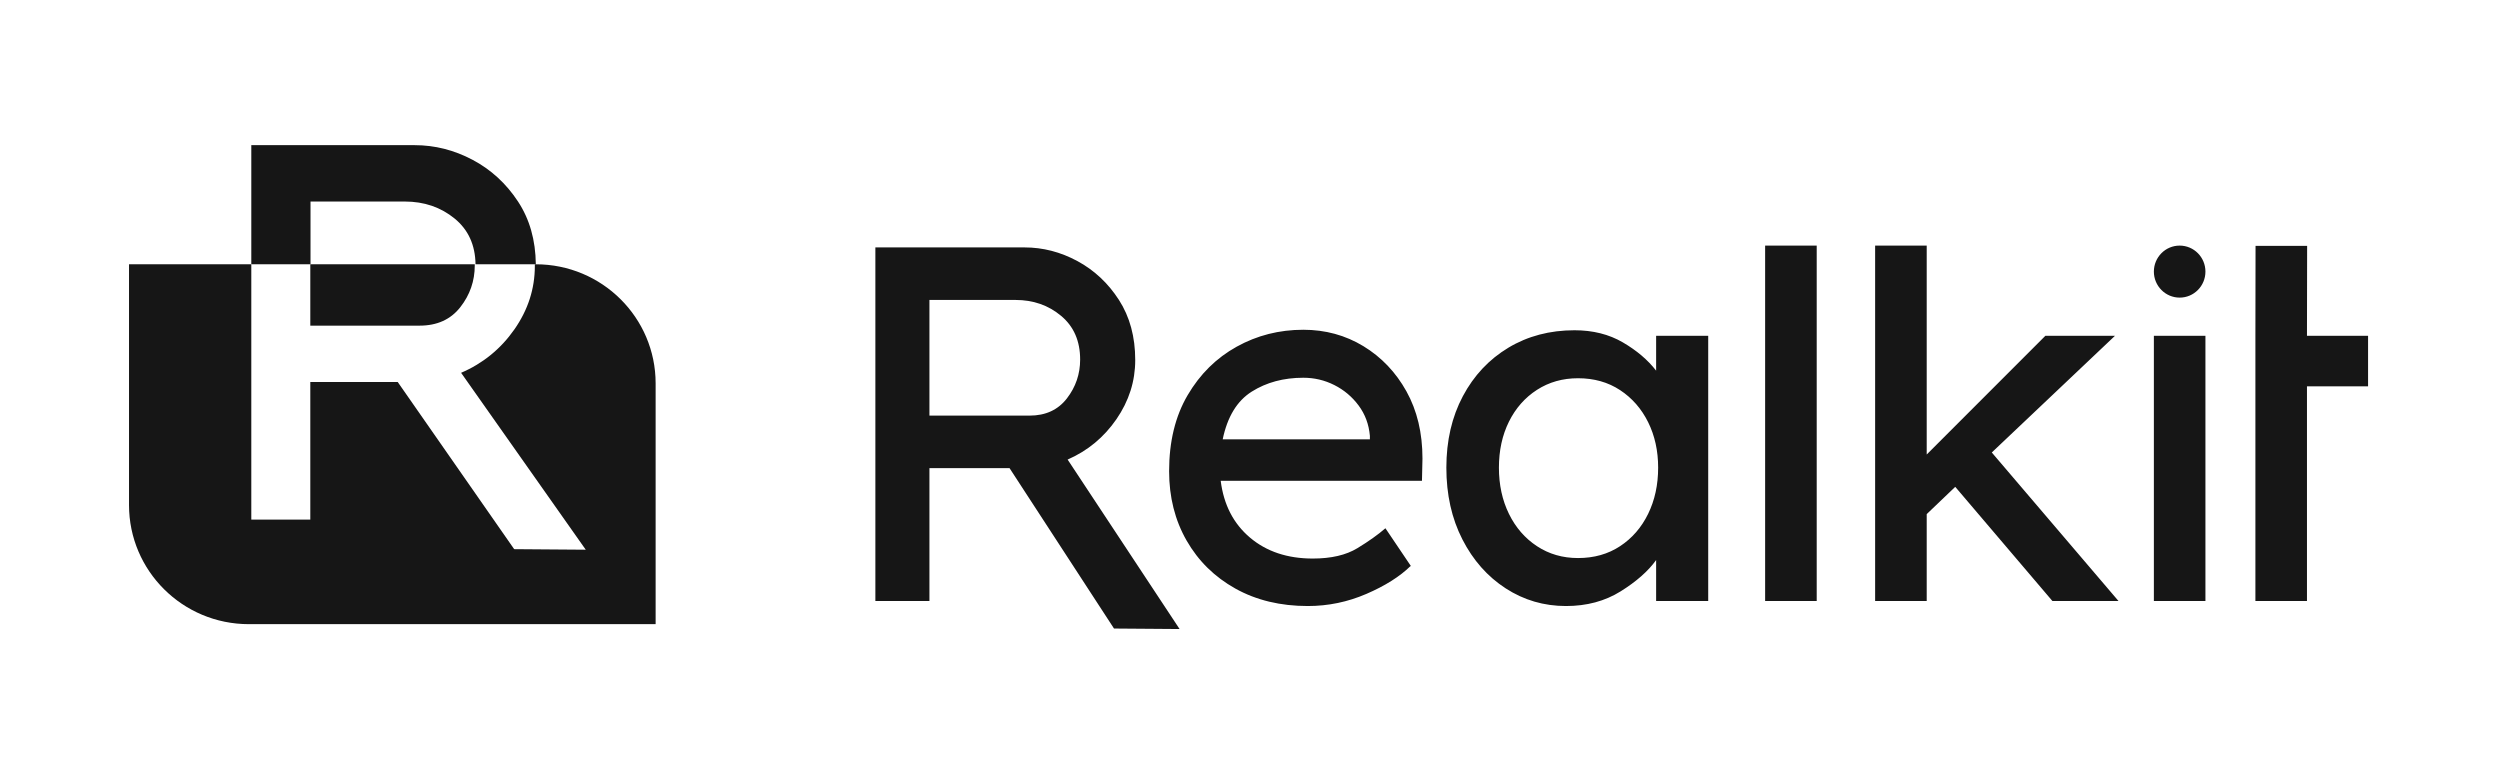 <svg width="155" height="48" viewBox="0 0 155 48" fill="none" xmlns="http://www.w3.org/2000/svg">
<g clip-path="url(#clip0_888_1195)">
<path fill-rule="evenodd" clip-rule="evenodd" d="M33.221 16.386C37.324 16.386 40.649 19.693 40.649 23.772V38.698H15.427C11.324 38.698 7.999 35.391 7.999 31.312V16.386L15.581 16.386V32.215H19.239V23.685H24.659L31.879 34.048L36.316 34.082L28.588 23.114C29.943 22.531 31.043 21.635 31.89 20.426C32.737 19.216 33.16 17.905 33.16 16.494C33.16 16.458 33.16 16.422 33.16 16.386L33.221 16.386ZM29.435 16.46C29.435 17.424 29.135 18.286 28.537 19.048C27.939 19.81 27.097 20.19 26.014 20.19H19.239L19.239 16.386H29.434C29.434 16.411 29.435 16.436 29.435 16.46Z" fill="#161616"/>
<path d="M25.71 9C26.956 9 28.152 9.302 29.296 9.907C30.44 10.512 31.381 11.375 32.117 12.495C32.837 13.589 33.205 14.886 33.221 16.386L29.483 16.386C29.465 15.189 29.035 14.245 28.191 13.553C27.33 12.848 26.299 12.495 25.098 12.495H19.252L19.252 16.386H15.581V9H25.71Z" fill="#161616"/>
</g>
<g clip-path="url(#clip1_888_1195)">
<path d="M73.134 39L66.193 28.493C67.435 27.95 68.444 27.115 69.22 25.988C69.996 24.86 70.384 23.639 70.384 22.324C70.384 20.883 70.047 19.641 69.375 18.597C68.702 17.553 67.843 16.75 66.798 16.186C65.753 15.622 64.662 15.34 63.523 15.34H54.273V37.261H57.625V29.025H62.592L69.068 38.969L73.134 39ZM63.834 25.768H57.625V18.597H62.965C64.061 18.597 65.003 18.926 65.789 19.584C66.576 20.241 66.969 21.144 66.969 22.292C66.969 23.19 66.695 23.994 66.146 24.704C65.598 25.413 64.827 25.768 63.834 25.768ZM81.084 37.574C82.347 37.574 83.557 37.323 84.716 36.822C85.875 36.321 86.786 35.747 87.448 35.1H87.479L85.896 32.752C85.44 33.148 84.861 33.56 84.157 33.988C83.454 34.416 82.533 34.63 81.394 34.63C79.822 34.63 78.523 34.197 77.499 33.331C76.474 32.464 75.869 31.29 75.683 29.808H88.162L88.193 28.43C88.193 26.843 87.862 25.455 87.2 24.265C86.537 23.075 85.647 22.141 84.53 21.462C83.412 20.784 82.171 20.445 80.805 20.445C79.315 20.445 77.938 20.794 76.676 21.494C75.414 22.193 74.4 23.195 73.634 24.5C72.868 25.805 72.485 27.376 72.485 29.213C72.485 30.82 72.847 32.256 73.572 33.519C74.296 34.782 75.305 35.773 76.598 36.494C77.892 37.214 79.387 37.574 81.084 37.574ZM84.933 27.24H75.807C76.097 25.841 76.697 24.855 77.607 24.281C78.518 23.707 79.584 23.42 80.805 23.42C81.488 23.42 82.129 23.571 82.729 23.874C83.329 24.176 83.831 24.599 84.235 25.142C84.638 25.685 84.871 26.311 84.933 27.021V27.24ZM97.093 37.574C98.376 37.574 99.504 37.271 100.476 36.666C101.449 36.06 102.184 35.413 102.68 34.724V37.261H105.909V20.82H102.68V22.981C102.163 22.313 101.475 21.729 100.616 21.228C99.757 20.727 98.759 20.476 97.621 20.476C96.089 20.476 94.723 20.836 93.523 21.556C92.323 22.277 91.381 23.279 90.698 24.563C90.015 25.847 89.674 27.324 89.674 28.994C89.674 30.664 90.005 32.146 90.667 33.44C91.329 34.735 92.224 35.747 93.352 36.478C94.48 37.209 95.727 37.574 97.093 37.574ZM97.838 34.599C96.886 34.599 96.037 34.354 95.292 33.863C94.547 33.373 93.968 32.705 93.554 31.859C93.14 31.014 92.933 30.058 92.933 28.994C92.933 27.929 93.14 26.979 93.554 26.144C93.968 25.309 94.547 24.651 95.292 24.171C96.037 23.691 96.886 23.451 97.838 23.451C98.831 23.451 99.7 23.696 100.445 24.187C101.19 24.677 101.77 25.34 102.184 26.175C102.598 27.01 102.805 27.95 102.805 28.994C102.805 30.058 102.598 31.014 102.184 31.859C101.77 32.705 101.19 33.373 100.445 33.863C99.7 34.354 98.831 34.599 97.838 34.599ZM112.636 37.261V15.227H109.438V37.261H112.636ZM119.456 37.261V31.875L121.225 30.184L127.248 37.261H131.345L123.491 28.054L131.128 20.82H126.813L119.456 28.18V15.227H116.258V37.261H119.456ZM136.737 37.261V20.82H133.54V37.261H136.737ZM135.139 18.452C136.022 18.452 136.737 17.73 136.737 16.839C136.737 15.949 136.022 15.227 135.139 15.227C134.256 15.227 133.54 15.949 133.54 16.839C133.54 17.73 134.256 18.452 135.139 18.452ZM143.032 37.261V23.952H146.82V20.82H143.032L143.042 15.245H139.844L139.835 20.82V23.952V37.261H143.032Z" fill="#161616"/>
</g>
<defs>
<clipPath id="clip0_888_1195">
<rect width="32.689" height="29.717" fill="white" transform="translate(8 9)"/>
</clipPath>
<clipPath id="clip1_888_1195">
<rect width="92.547" height="23.774" fill="white" transform="translate(54.273 15.227)"/>
</clipPath>
</defs>
</svg>

